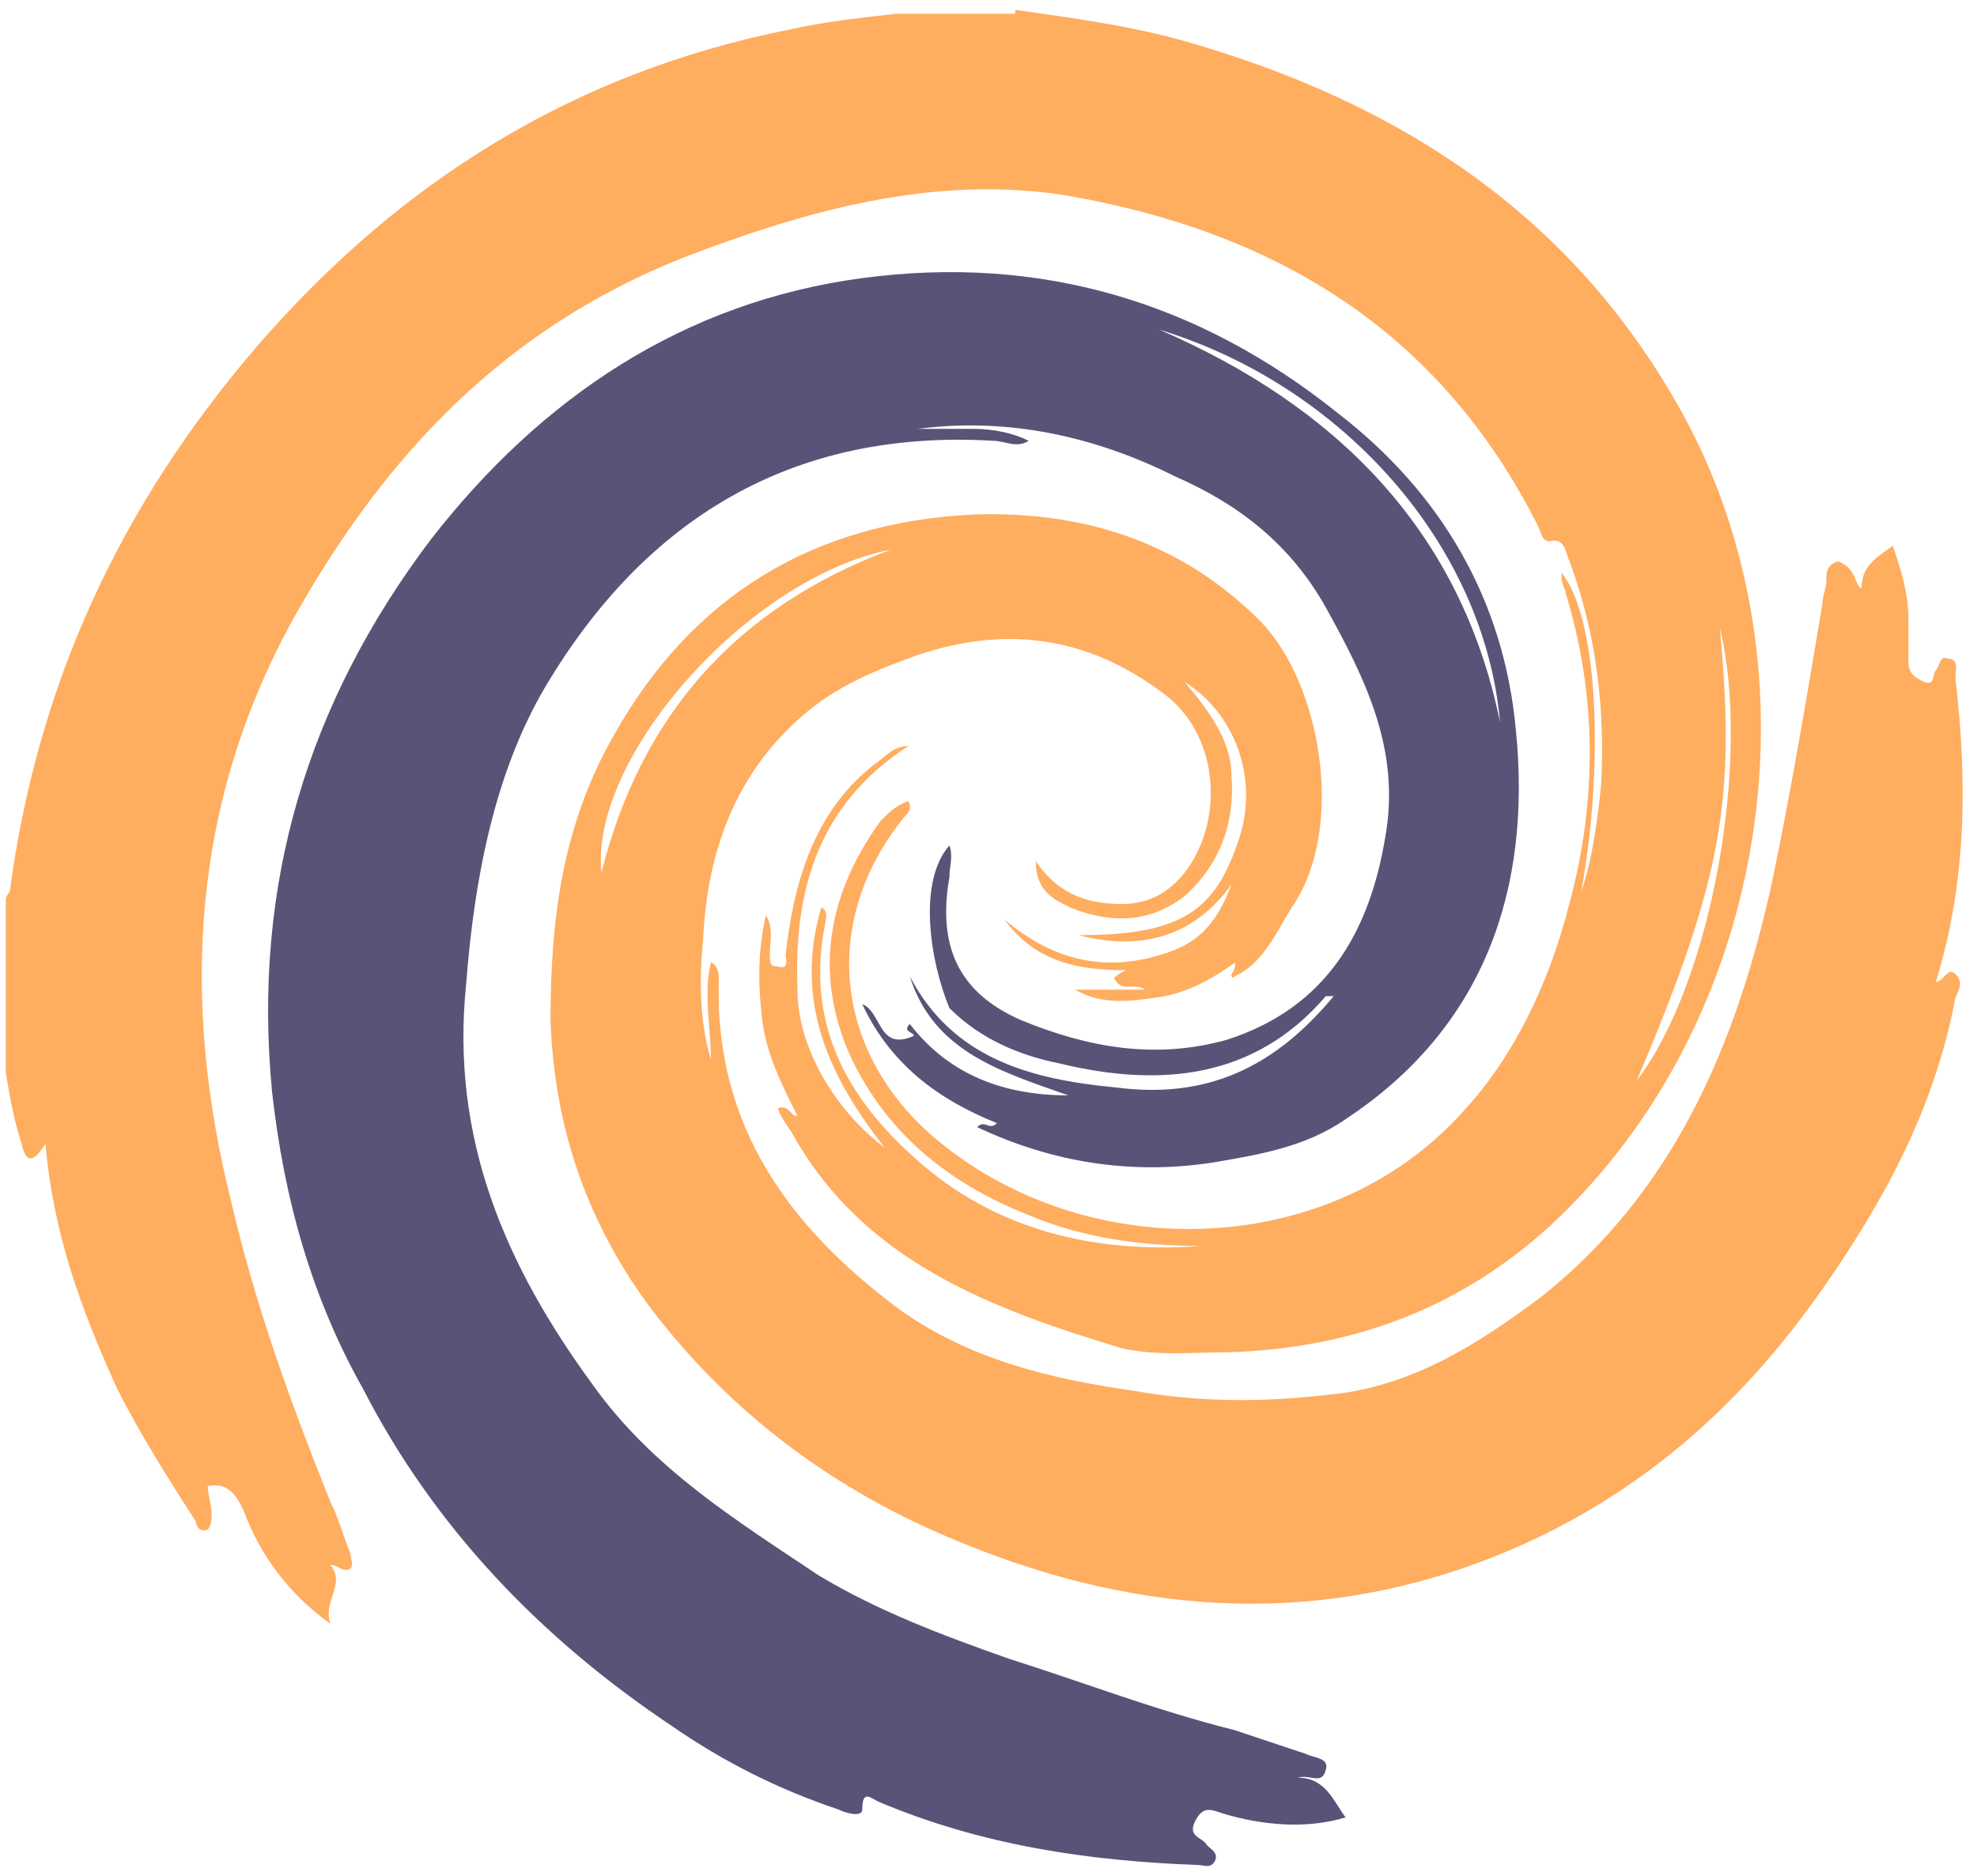 <svg width="98" height="93" viewBox="0 0 98 93" fill="none" xmlns="http://www.w3.org/2000/svg">
<path d="M50.325 0.488C53.072 0.878 56.016 1.268 58.763 2.049C68.966 4.975 77.404 10.244 82.898 19.61C90.55 32.488 88 50.439 76.815 60.78C72.302 64.878 67.004 66.829 60.921 67.024C59.155 67.024 57.389 67.219 55.623 66.829C49.148 64.878 42.869 62.536 39.337 56.292C39.141 55.902 38.748 55.512 38.552 54.927C39.141 54.731 39.141 55.317 39.533 55.317C38.748 53.756 37.963 52.195 37.767 50.439C37.571 48.683 37.571 47.122 37.963 45.366C38.356 45.951 38.16 46.731 38.16 47.317C38.16 47.707 38.16 47.902 38.552 47.902C39.141 48.097 38.944 47.512 38.944 47.317C39.337 43.805 40.318 40.292 43.261 37.951C43.85 37.561 44.242 36.975 45.027 36.975C40.514 39.902 39.337 44.195 39.533 49.073C39.533 52 41.495 55.122 43.85 56.878C41.103 53.366 39.337 49.658 40.711 44.975C41.103 45.17 40.907 45.561 40.907 45.756C39.926 50.634 41.888 54.341 45.42 57.463C49.344 60.975 54.25 62.146 59.548 61.756C56.604 61.756 53.661 61.366 50.914 60.195C46.989 58.634 43.85 56.097 42.084 52.195C40.318 48.097 41.103 44.195 43.654 40.683C44.046 40.292 44.439 39.902 45.027 39.707C45.224 40.097 45.027 40.292 44.831 40.487C40.711 45.561 41.299 52 46.205 56.292C53.661 62.731 65.827 62.536 72.498 55.122C75.049 52.39 76.815 48.683 77.796 44.78C79.17 39.707 79.17 34.439 77.6 29.366C77.6 29.171 77.404 28.975 77.404 28.585V28.39C79.17 30.536 79.562 37.561 78.385 44.195C78.974 42.439 79.17 40.683 79.366 38.927C79.562 35.219 79.17 31.512 77.796 27.805C77.6 27.414 77.6 26.634 76.815 26.829C76.423 26.829 76.423 26.439 76.226 26.049C71.321 16.292 63.08 11.414 52.68 9.658C46.205 8.683 39.926 10.439 33.843 12.78C25.013 16.292 19.126 22.536 14.613 30.536C9.511 39.707 8.923 49.463 11.474 59.609C12.651 64.683 14.417 69.561 16.379 74.439C16.772 75.219 16.968 76 17.36 76.975C17.36 77.171 17.556 77.561 17.36 77.756C16.968 77.951 16.772 77.561 16.379 77.561C17.164 78.536 15.987 79.317 16.379 80.487C14.221 78.927 12.847 76.975 12.062 74.829C11.67 74.049 11.277 73.463 10.296 73.658C10.296 74.049 10.492 74.634 10.492 75.024C10.492 75.219 10.492 75.609 10.296 75.805C9.904 76 9.708 75.609 9.708 75.414C8.334 73.268 6.961 71.122 5.783 68.78C4.017 64.878 2.644 61.17 2.251 56.683C1.663 57.658 1.27 57.658 1.074 56.683C0.682 55.512 0.485 54.341 0.289 53.17V44.585C0.289 44.39 0.485 44.195 0.485 44.195C1.859 33.853 5.979 25.073 12.651 17.268C19.715 9.073 28.349 3.61 39.141 1.463C40.907 1.073 42.673 0.878 44.439 0.683H50.325V0.488ZM85.252 31.122C86.037 39.512 85.449 43.414 81.132 53.561C84.86 48.683 86.822 37.561 85.252 31.122Z" fill="#FFAD5F"/>
<path d="M47.063 41.903C47.26 42.493 47.063 42.886 47.063 43.476C46.474 46.819 47.456 49.179 50.598 50.555C53.936 51.932 57.275 52.522 60.809 51.538C65.719 49.965 67.879 46.229 68.664 41.51C69.45 37.184 67.682 33.645 65.719 30.105C63.951 26.959 61.398 24.992 58.256 23.616C54.329 21.65 50.009 20.667 45.492 21.256C46.474 21.256 47.26 21.256 48.242 21.256C49.223 21.256 50.205 21.453 50.991 21.846C50.402 22.24 49.812 21.846 49.223 21.846C39.208 21.256 31.943 25.779 27.033 34.038C24.481 38.364 23.499 43.673 23.106 48.785C22.32 56.454 25.07 62.746 29.39 68.645C32.335 72.775 36.459 75.331 40.583 78.084C43.529 79.854 46.67 81.034 50.009 82.213C53.74 83.393 57.275 84.77 61.202 85.753C62.38 86.146 63.558 86.539 64.737 86.933C65.129 87.129 65.915 87.129 65.719 87.719C65.522 88.506 64.933 87.916 64.344 88.112C65.719 88.112 66.111 89.292 66.7 90.079C64.737 90.669 62.577 90.472 60.613 89.882C60.024 89.686 59.631 89.489 59.238 90.275C58.846 91.062 59.631 91.062 59.827 91.455C60.024 91.652 60.416 91.849 60.22 92.242C60.024 92.635 59.631 92.438 59.435 92.438C53.936 92.242 48.634 91.455 43.529 89.292C43.136 89.096 42.743 88.702 42.743 89.686C42.743 90.079 41.958 89.882 41.565 89.686C38.619 88.702 35.87 87.326 33.317 85.556C26.837 81.23 21.535 75.724 18 68.842C15.447 64.32 14.073 59.404 13.484 54.094C12.502 43.87 15.251 34.824 21.339 26.762C26.837 19.683 33.906 14.964 42.743 13.784C51.58 12.604 59.435 14.964 66.308 20.47C71.413 24.403 74.555 29.712 75.144 36.201C75.93 44.066 73.573 50.948 66.7 55.471C64.737 56.847 62.38 57.241 60.024 57.634C56.096 58.224 52.169 57.634 48.438 55.864C48.831 55.471 49.027 56.061 49.42 55.668C46.474 54.488 44.118 52.718 42.743 49.769C43.725 50.162 43.529 52.128 45.296 51.342C45.296 51.145 44.707 51.145 45.099 50.752C47.063 53.308 49.812 54.291 52.954 54.291C49.616 53.111 46.278 52.128 45.099 48.392C47.26 52.522 51.187 53.505 55.311 53.898C59.827 54.488 63.166 52.915 66.111 49.375C65.915 49.375 65.915 49.375 65.719 49.375C62.184 53.505 57.471 53.898 52.562 52.718C50.598 52.325 48.634 51.538 47.063 49.965C46.081 47.606 45.492 43.673 47.063 41.903ZM57.471 16.341C66.111 20.077 72.395 26.172 74.359 35.807C73.573 26.959 66.504 19.093 57.471 16.341Z" fill="#595378"/>
<path d="M92.275 29.171C92.275 28.013 93.051 27.627 93.827 27.048C94.215 28.206 94.603 29.364 94.603 30.715C94.603 31.487 94.603 32.066 94.603 32.838C94.603 33.417 94.991 33.61 95.379 33.803C95.961 33.996 95.767 33.417 95.961 33.224C96.155 33.031 96.155 32.452 96.543 32.645C97.125 32.645 96.931 33.224 96.931 33.61C97.513 38.629 97.513 43.647 95.961 48.666C96.349 48.666 96.543 47.894 96.931 48.28C97.319 48.666 97.125 49.052 96.931 49.438C95.961 54.649 93.633 59.089 90.723 63.335C86.65 69.319 81.606 73.951 74.816 76.846C65.699 80.707 56.581 80.127 47.658 76.46C41.45 73.951 36.212 70.091 32.139 64.686C29.035 60.44 27.483 55.807 27.289 50.596C27.289 45.577 27.871 40.945 30.393 36.505C34.273 29.557 40.286 25.89 48.24 25.503C53.672 25.311 58.521 26.855 62.401 30.715C65.505 33.803 66.669 40.945 64.147 44.805C63.371 45.963 62.789 47.508 61.431 48.28C61.237 48.28 61.043 48.666 61.043 48.28C61.043 48.28 61.237 48.087 61.237 47.7C59.879 48.666 58.715 49.245 57.357 49.438C55.999 49.631 54.641 49.824 53.283 49.052H56.775C56.193 48.666 55.611 49.245 55.223 48.473C55.223 48.473 55.417 48.28 55.805 48.087C53.477 48.087 51.344 47.7 49.792 45.577C52.314 47.7 55.029 48.28 58.133 47.121C59.685 46.542 60.461 45.384 61.043 43.84C59.103 46.542 56.387 47.121 53.477 46.349C58.521 46.349 60.267 45.191 61.431 41.524C62.401 38.629 61.237 35.347 58.715 33.803C59.879 35.154 61.043 36.699 61.043 38.436C61.237 40.752 60.461 42.875 58.715 44.419C56.969 45.77 55.029 45.77 53.09 44.998C52.314 44.612 51.344 44.226 51.344 42.682C52.508 44.419 54.059 44.805 55.611 44.805C56.969 44.805 57.939 44.226 58.715 43.261C60.655 40.752 60.461 36.699 57.939 34.575C54.254 31.68 50.18 30.908 45.524 32.452C43.39 33.224 41.45 33.996 39.704 35.54C36.407 38.436 35.049 42.296 34.855 46.542C34.661 48.473 34.661 50.596 35.243 52.526C35.243 50.982 34.855 49.245 35.243 47.7C35.631 47.894 35.631 48.28 35.631 48.666C35.437 55.807 39.122 60.826 44.554 64.879C48.046 67.388 52.12 68.353 56.193 68.932C59.491 69.511 62.595 69.511 65.893 69.125C69.966 68.739 73.264 66.616 76.368 64.3C82.964 59.089 86.068 51.754 87.814 43.84C88.783 39.208 89.559 34.575 90.335 29.943C90.335 29.557 90.529 29.171 90.529 28.785C90.529 28.399 90.529 28.013 91.111 27.82C92.081 28.206 91.887 28.978 92.275 29.171ZM44.166 27.241C37.182 28.592 29.229 37.471 29.811 43.261C31.751 35.54 36.407 30.136 44.166 27.241Z" fill="#FFAD5F"/>
</svg>
